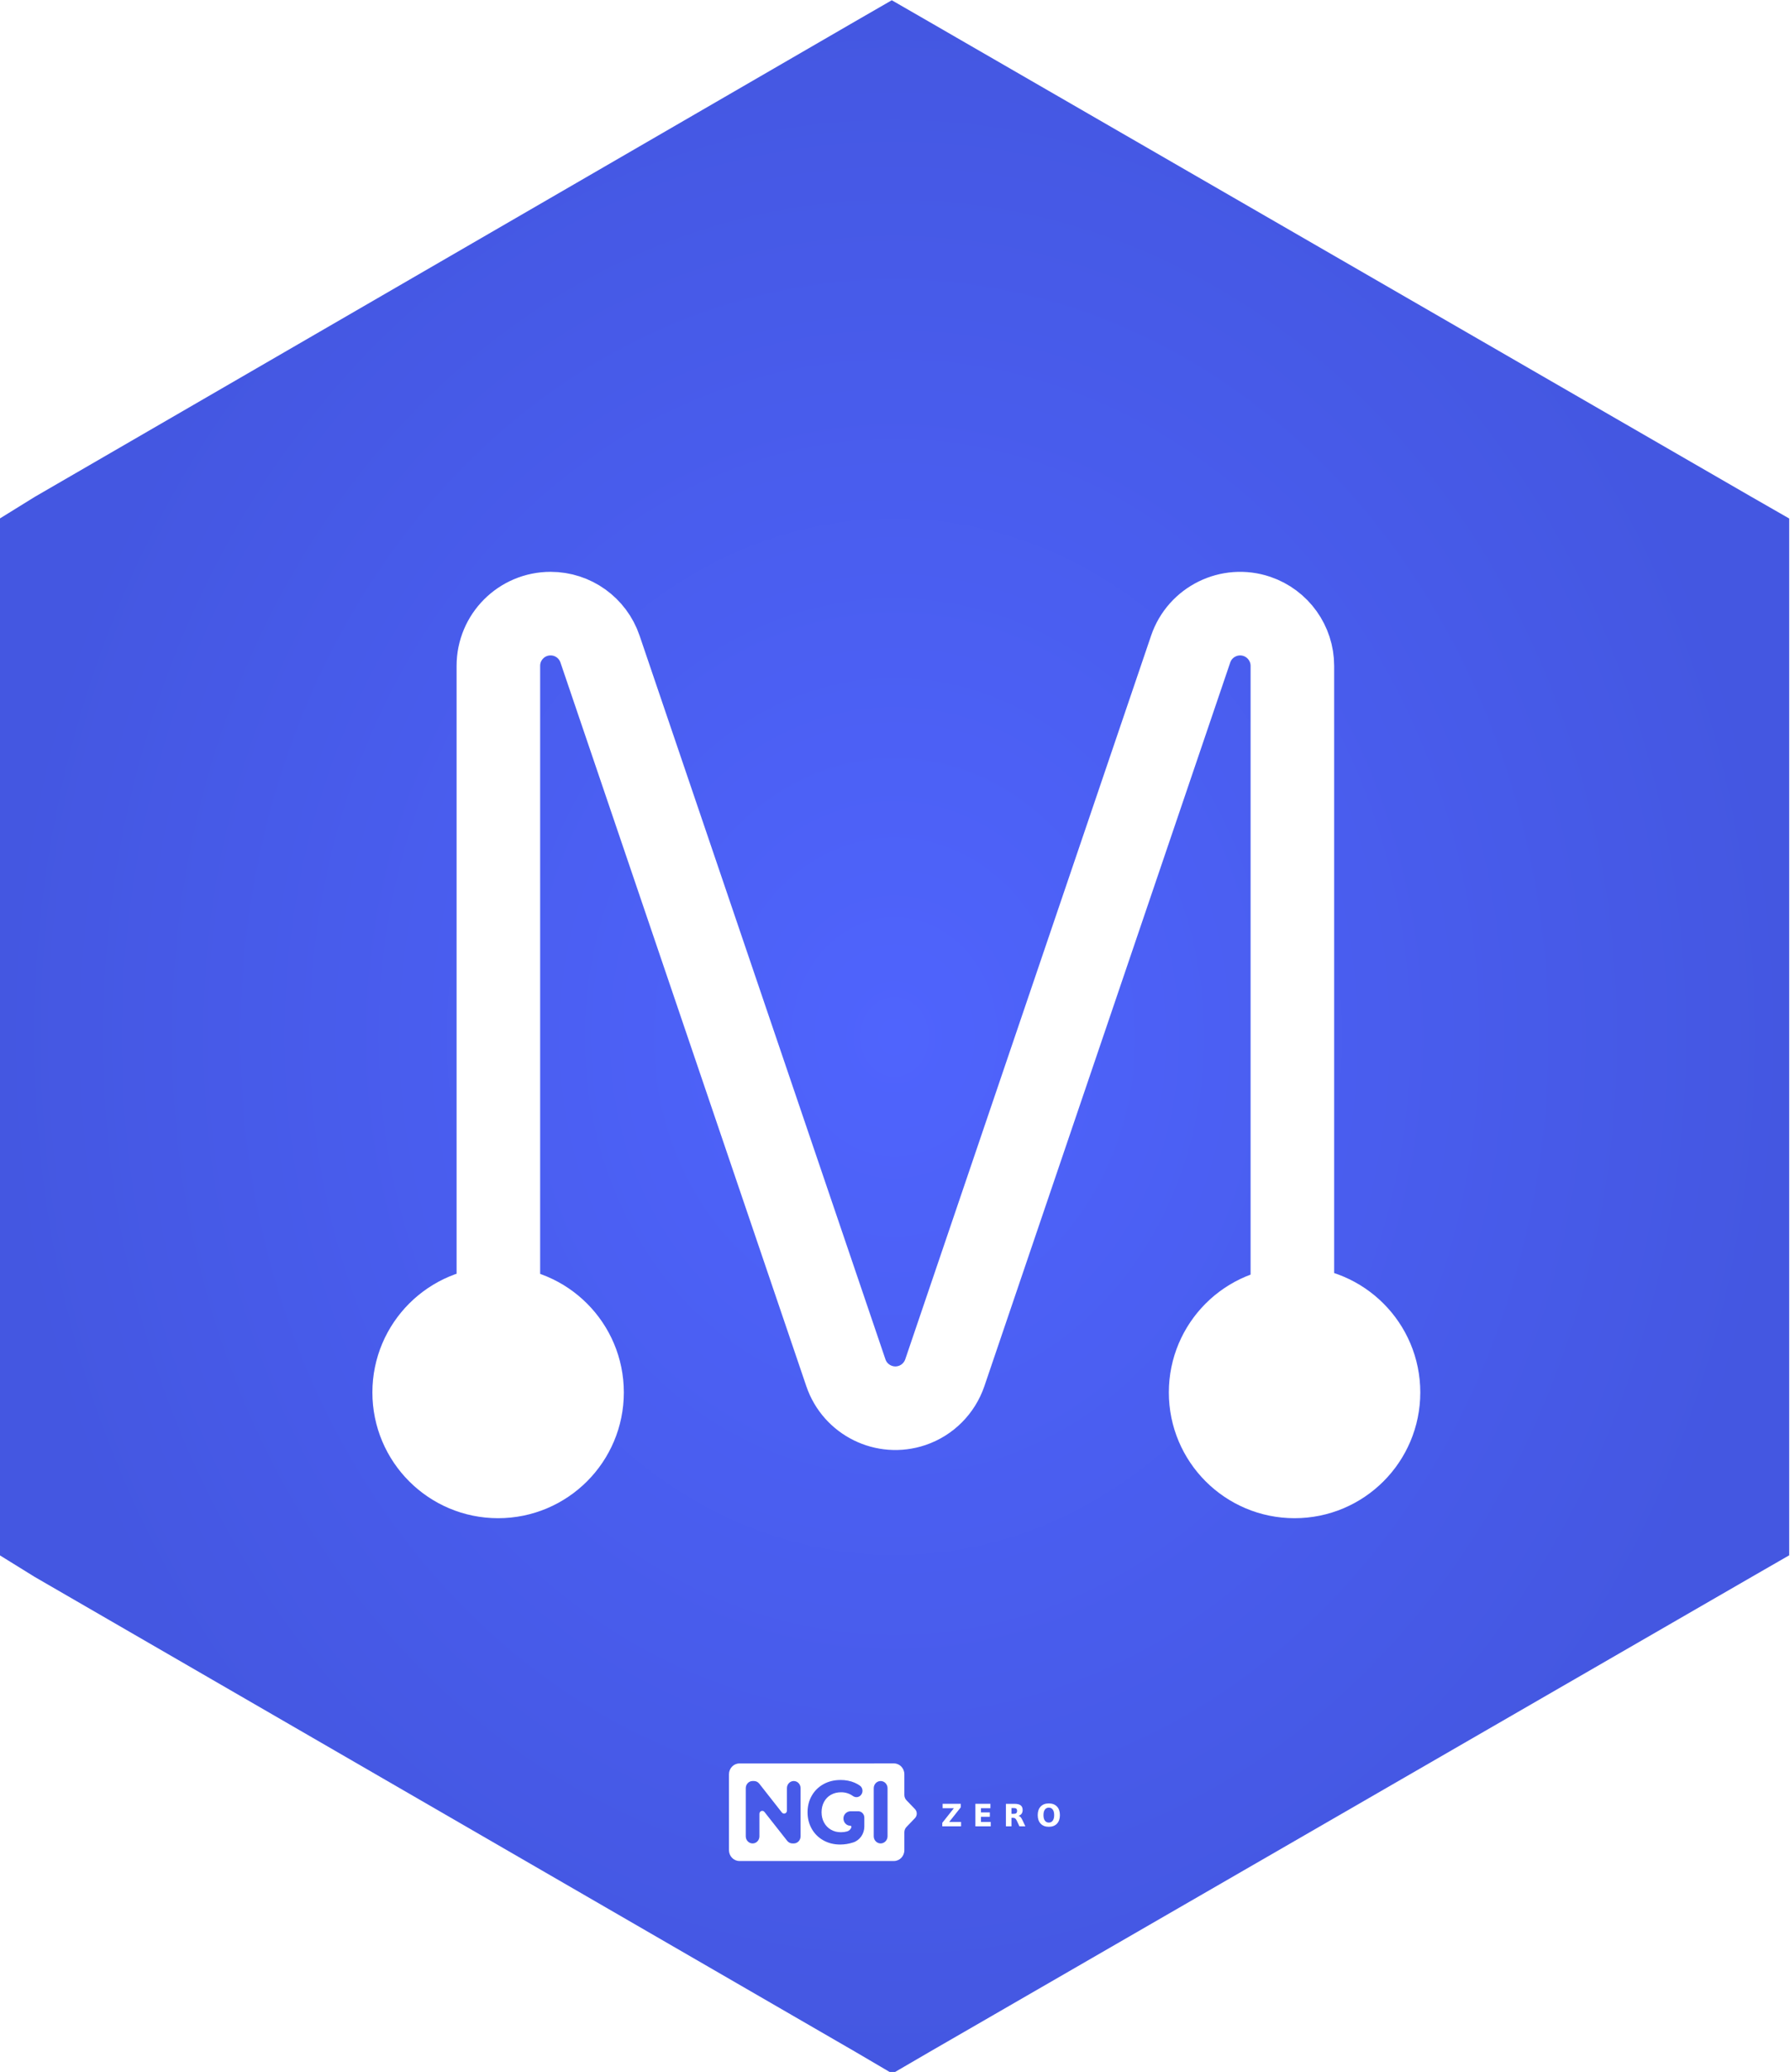 <?xml version="1.0" encoding="UTF-8" standalone="no"?>
<!-- Created with Inkscape (http://www.inkscape.org/) -->

<svg
   width="43.9mm"
   height="50.8mm"
   viewBox="0 0 43.9 50.8"
   version="1.1"
   id="svg5"
   sodipodi:docname="manyverse.hex.svg"
   inkscape:version="1.3.2 (091e20ef0f, 2023-11-25)"
   xmlns:inkscape="http://www.inkscape.org/namespaces/inkscape"
   xmlns:sodipodi="http://sodipodi.sourceforge.net/DTD/sodipodi-0.dtd"
   xmlns:xlink="http://www.w3.org/1999/xlink"
   xmlns="http://www.w3.org/2000/svg"
   xmlns:svg="http://www.w3.org/2000/svg">
  <sodipodi:namedview
     id="namedview8"
     pagecolor="#ffffff"
     bordercolor="#666666"
     borderopacity="1.0"
     inkscape:pageshadow="2"
     inkscape:pageopacity="0.0"
     inkscape:pagecheckerboard="0"
     inkscape:document-units="mm"
     showgrid="false"
     fit-margin-top="0"
     fit-margin-left="0"
     fit-margin-right="0"
     fit-margin-bottom="0"
     inkscape:zoom="2"
     inkscape:cx="142.5"
     inkscape:cy="134"
     inkscape:window-width="1920"
     inkscape:window-height="1008"
     inkscape:window-x="0"
     inkscape:window-y="0"
     inkscape:window-maximized="1"
     inkscape:current-layer="svg5"
     inkscape:showpageshadow="2"
     inkscape:deskcolor="#d1d1d1" />
  <defs
     id="defs2">
    <linearGradient
       id="linearGradient2"
       inkscape:collect="always">
      <stop
         style="stop-color:#4f64fd;stop-opacity:1;"
         offset="0"
         id="stop3" />
      <stop
         style="stop-color:#4457e1;stop-opacity:1;"
         offset="1"
         id="stop4" />
    </linearGradient>
    <linearGradient
       gradientUnits="userSpaceOnUse"
       y2="161.629"
       x2="79.058"
       y1="157.91"
       x1="100.54"
       id="linearGradient884"
       xlink:href="#linearGradient880" />
    <linearGradient
       id="linearGradient880">
      <stop
         id="stop876"
         offset="0"
         style="stop-color:#784421;stop-opacity:1;" />
      <stop
         id="stop878"
         offset="1"
         style="stop-color:#784421;stop-opacity:0;" />
    </linearGradient>
    <linearGradient
       gradientUnits="userSpaceOnUse"
       y2="187.636"
       x2="162.188"
       y1="188.576"
       x1="188.859"
       id="linearGradient1106"
       xlink:href="#linearGradient880" />
    <linearGradient
       gradientUnits="userSpaceOnUse"
       y2="208.925"
       x2="-1.883"
       y1="261.788"
       x1="-1.883"
       id="linearGradient1408-6"
       xlink:href="#linearGradient1406" />
    <linearGradient
       id="linearGradient1406">
      <stop
         id="stop1402"
         offset="0"
         style="stop-color:#000000;stop-opacity:1;" />
      <stop
         id="stop1404"
         offset="1"
         style="stop-color:#000000;stop-opacity:0;" />
    </linearGradient>
    <radialGradient
       gradientUnits="userSpaceOnUse"
       gradientTransform="matrix(1,0,0,1.464,0,-64.581)"
       r="56.134"
       fy="127.046"
       fx="140.49"
       cy="127.046"
       cx="140.49"
       id="radialGradient1608"
       xlink:href="#linearGradient1606" />
    <linearGradient
       id="linearGradient1606">
      <stop
         id="stop1602"
         offset="0"
         style="stop-color:#fdbc5c;stop-opacity:1" />
      <stop
         id="stop1604"
         offset="1"
         style="stop-color:#fdd08c;stop-opacity:0;" />
    </linearGradient>
    <linearGradient
       gradientUnits="userSpaceOnUse"
       y2="276.31"
       y1="233.23"
       x2="529.53"
       x1="479.79"
       id="d">
      <stop
         id="stop16254"
         stop-color="#fff"
         offset="0" />
      <stop
         id="stop16256"
         stop-opacity="0"
         stop-color="#fff"
         offset="1" />
    </linearGradient>
    <clipPath
       id="c">
      <path
         id="path16259"
         fill="#009688"
         fill-rule="evenodd"
         d="m 503.51,222.01 c -20.04,0 -36.286,16.246 -36.286,36.286 0,1.925 0.151,3.814 0.44,5.657 1.402,6.762 6.687,9.389 6.687,9.389 1.108,0.908 2.484,1.836 4.073,2.752 l -0.13,-0.004 c 0,0 3.331,18.563 9.444,18.41 4.622,-0.116 8.25,-9.453 14.128,-9.265 5.872,0.188 8.256,9.151 14.1,9.213 3.374,0.036 6.307,-5.744 8.16,-10.528 0.586,-0.12 1.17,-0.25 1.749,-0.392 5.556,5.254 18.398,10.599 23.87,12.412 a 0.533,0.533 0 0 0 0.177,-0.14 c 1.396,-1.82 -7.954,-16.01 -12.983,-23.372 a 36.17,36.17 0 0 0 2.856,-14.132 c 0,-20.04 -16.246,-36.286 -36.286,-36.286 z" />
    </clipPath>
    <filter
       color-interpolation-filters="sRGB"
       height="1.127"
       width="1.114"
       y="-0.064"
       x="-0.057"
       id="b">
      <feGaussianBlur
         id="feGaussianBlur16262"
         stdDeviation="7.406" />
    </filter>
    <filter
       color-interpolation-filters="sRGB"
       height="1.071"
       width="1.073"
       y="-0.036"
       x="-0.036"
       id="a">
      <feGaussianBlur
         id="feGaussianBlur16265"
         stdDeviation="1.279" />
    </filter>
    <clipPath
       clipPathUnits="userSpaceOnUse"
       id="clipPath80613">
      <polygon
         points="36.911,66.116 36.911,132.309 36.911,135.321 39.346,136.825 96.715,169.921 99.273,171.419 101.853,169.921 159.319,136.825 161.938,135.321 161.938,132.309 161.938,66.116 161.938,63.104 159.308,61.6 101.841,28.504 99.234,27.006 96.629,28.504 39.347,61.6 36.911,63.104 "
         id="polygon80615"
         style="fill:#77889b;fill-opacity:1"
         transform="matrix(1.478,0,0,1.478,81.707,-272.071)" />
    </clipPath>
    <linearGradient
       xlink:href="#linearGradient5562"
       id="linearGradient5384"
       gradientUnits="userSpaceOnUse"
       gradientTransform="translate(70.65,-1055.151)"
       x1="200.597"
       y1="351.411"
       x2="290.087"
       y2="506.188" />
    <linearGradient
       id="linearGradient5562">
      <stop
         style="stop-color:#699ad7;stop-opacity:1"
         offset="0"
         id="stop5564" />
      <stop
         id="stop5566"
         offset="0.243"
         style="stop-color:#7eb1dd;stop-opacity:1" />
      <stop
         style="stop-color:#7ebae4;stop-opacity:1"
         offset="1"
         id="stop5568" />
    </linearGradient>
    <linearGradient
       xlink:href="#linearGradient5053"
       id="linearGradient5386"
       gradientUnits="userSpaceOnUse"
       gradientTransform="translate(864.696,-1491.341)"
       x1="-584.199"
       y1="782.336"
       x2="-496.297"
       y2="937.714" />
    <linearGradient
       id="linearGradient5053">
      <stop
         style="stop-color:#415e9a;stop-opacity:1"
         offset="0"
         id="stop5055" />
      <stop
         id="stop5057"
         offset="0.232"
         style="stop-color:#4a6baf;stop-opacity:1" />
      <stop
         style="stop-color:#5277c3;stop-opacity:1"
         offset="1"
         id="stop5059" />
    </linearGradient>
    <linearGradient
       xlink:href="#linearGradient1407"
       id="linearGradient1409"
       x1="-171.066"
       y1="270.244"
       x2="-129.897"
       y2="203.396"
       gradientUnits="userSpaceOnUse" />
    <linearGradient
       id="linearGradient1407">
      <stop
         style="stop-color:#264d82;stop-opacity:1"
         offset="0"
         id="stop1403" />
      <stop
         style="stop-color:#56a4d7;stop-opacity:1"
         offset="1"
         id="stop1405" />
    </linearGradient>
    <radialGradient
       cx="87.5"
       cy="-1"
       fx="87.5"
       fy="-1"
       r="187.07"
       id="radialGradient-1"
       gradientUnits="userSpaceOnUse"
       gradientTransform="matrix(0.173,0,0,0.173,-46.808,7.844)">
      <stop
         stop-color="#5168FC"
         offset="0%"
         id="stop1" />
      <stop
         stop-color="#5032D2"
         offset="100%"
         id="stop2" />
    </radialGradient>
    <filter
       x="-1.598"
       y="-1.598"
       width="4.196"
       height="4.196"
       filterUnits="objectBoundingBox"
       id="filter-3">
      <feMorphology
         radius="6"
         operator="dilate"
         in="SourceAlpha"
         result="shadowSpreadOuter1"
         id="feMorphology2" />
      <feOffset
         dx="0"
         dy="0"
         in="shadowSpreadOuter1"
         result="shadowOffsetOuter1"
         id="feOffset2" />
      <feGaussianBlur
         stdDeviation="2.5"
         in="shadowOffsetOuter1"
         result="shadowBlurOuter1"
         id="feGaussianBlur2" />
      <feComposite
         in="shadowBlurOuter1"
         in2="SourceAlpha"
         operator="out"
         result="shadowBlurOuter1"
         id="feComposite2" />
      <feColorMatrix
         values="0 0 0 0 0.486   0 0 0 0 0.434   0 0 0 0 1  0 0 0 0.377 0"
         type="matrix"
         in="shadowBlurOuter1"
         result="shadowMatrixOuter1"
         id="feColorMatrix2" />
      <feMorphology
         radius="8"
         operator="dilate"
         in="SourceAlpha"
         result="shadowSpreadOuter2"
         id="feMorphology3" />
      <feOffset
         dx="0"
         dy="0"
         in="shadowSpreadOuter2"
         result="shadowOffsetOuter2"
         id="feOffset3" />
      <feGaussianBlur
         stdDeviation="3"
         in="shadowOffsetOuter2"
         result="shadowBlurOuter2"
         id="feGaussianBlur3" />
      <feComposite
         in="shadowBlurOuter2"
         in2="SourceAlpha"
         operator="out"
         result="shadowBlurOuter2"
         id="feComposite3" />
      <feColorMatrix
         values="0 0 0 0 0.372   0 0 0 0 0.605   0 0 0 0 1  0 0 0 0.254 0"
         type="matrix"
         in="shadowBlurOuter2"
         result="shadowMatrixOuter2"
         id="feColorMatrix3" />
      <feMerge
         id="feMerge4">
        <feMergeNode
           in="shadowMatrixOuter1"
           id="feMergeNode3" />
        <feMergeNode
           in="shadowMatrixOuter2"
           id="feMergeNode4" />
      </feMerge>
    </filter>
    <filter
       x="-1.598"
       y="-1.598"
       width="4.196"
       height="4.196"
       filterUnits="objectBoundingBox"
       id="filter-5">
      <feMorphology
         radius="6"
         operator="dilate"
         in="SourceAlpha"
         result="shadowSpreadOuter1"
         id="feMorphology4" />
      <feOffset
         dx="0"
         dy="0"
         in="shadowSpreadOuter1"
         result="shadowOffsetOuter1"
         id="feOffset4" />
      <feGaussianBlur
         stdDeviation="2.5"
         in="shadowOffsetOuter1"
         result="shadowBlurOuter1"
         id="feGaussianBlur4" />
      <feComposite
         in="shadowBlurOuter1"
         in2="SourceAlpha"
         operator="out"
         result="shadowBlurOuter1"
         id="feComposite4" />
      <feColorMatrix
         values="0 0 0 0 0.486   0 0 0 0 0.434   0 0 0 0 1  0 0 0 0.377 0"
         type="matrix"
         in="shadowBlurOuter1"
         result="shadowMatrixOuter1"
         id="feColorMatrix4" />
      <feMorphology
         radius="8"
         operator="dilate"
         in="SourceAlpha"
         result="shadowSpreadOuter2"
         id="feMorphology5" />
      <feOffset
         dx="0"
         dy="0"
         in="shadowSpreadOuter2"
         result="shadowOffsetOuter2"
         id="feOffset5" />
      <feGaussianBlur
         stdDeviation="3"
         in="shadowOffsetOuter2"
         result="shadowBlurOuter2"
         id="feGaussianBlur5" />
      <feComposite
         in="shadowBlurOuter2"
         in2="SourceAlpha"
         operator="out"
         result="shadowBlurOuter2"
         id="feComposite5" />
      <feColorMatrix
         values="0 0 0 0 0.372   0 0 0 0 0.605   0 0 0 0 1  0 0 0 0.254 0"
         type="matrix"
         in="shadowBlurOuter2"
         result="shadowMatrixOuter2"
         id="feColorMatrix5" />
      <feMerge
         id="feMerge6">
        <feMergeNode
           in="shadowMatrixOuter1"
           id="feMergeNode5" />
        <feMergeNode
           in="shadowMatrixOuter2"
           id="feMergeNode6" />
      </feMerge>
    </filter>
    <radialGradient
       inkscape:collect="always"
       xlink:href="#linearGradient2"
       id="radialGradient4"
       cx="99.424"
       cy="99.213"
       fx="99.424"
       fy="99.213"
       r="62.514"
       gradientTransform="matrix(1,0,0,1.155,0,-15.383)"
       gradientUnits="userSpaceOnUse" />
  </defs>
  <polygon
     points="36.911,63.104 36.911,66.116 36.911,132.309 36.911,135.321 39.346,136.825 96.715,169.921 99.273,171.419 101.853,169.921 159.319,136.825 161.938,135.321 161.938,132.309 161.938,66.116 161.938,63.104 159.308,61.6 101.841,28.504 99.234,27.006 96.629,28.504 39.347,61.6 "
     id="polygon71814"
     style="fill:url(#radialGradient4);fill-opacity:1"
     transform="matrix(0.351,0,0,0.352,-12.96,-9.5)" />
  <g
     id="g44"
     transform="matrix(0.028,0,0,-0.028,129.084,48.336)" />
  <g
     id="g3114-6"
     transform="matrix(0.408,0,0,0.426,-10.09,-28.62)"
     style="fill:#ffffff">
    <path
       id="path30-2"
       style="fill:#ffffff;fill-opacity:1;stroke:none;stroke-width:0.056"
       d="m 69.172,168.677 c -0.342,0 -0.623,0.281 -0.623,0.623 v 4.367 c 0,0.342 0.281,0.623 0.623,0.623 h 9.298 c 0.342,0 0.622,-0.281 0.622,-0.623 v -1.029 c 0,-0.114 0.045,-0.223 0.126,-0.304 l 0.513,-0.513 c 0.143,-0.143 0.142,-0.374 -0.001,-0.517 l -0.511,-0.509 c -0.081,-0.081 -0.127,-0.19 -0.127,-0.305 v -1.192 c 0,-0.342 -0.28,-0.623 -0.622,-0.623 z m 6.078,0.95 c 0.315,0 0.6,0.053 0.857,0.159 0.111,0.046 0.214,0.101 0.31,0.165 0.203,0.136 0.214,0.434 0.018,0.589 -0.126,0.099 -0.305,0.1 -0.437,0.009 -0.208,-0.143 -0.444,-0.214 -0.707,-0.214 -0.229,0 -0.433,0.048 -0.611,0.144 -0.178,0.096 -0.316,0.231 -0.415,0.406 -0.099,0.174 -0.15,0.374 -0.15,0.6 0,0.222 0.051,0.42 0.15,0.595 0.099,0.174 0.237,0.31 0.413,0.408 0.176,0.098 0.376,0.147 0.602,0.147 0.131,0 0.255,-0.016 0.372,-0.047 0.124,-0.033 0.219,-0.126 0.256,-0.243 0.013,-0.042 -0.019,-0.084 -0.062,-0.084 -0.239,0 -0.431,-0.202 -0.415,-0.444 0.014,-0.221 0.208,-0.388 0.43,-0.388 h 0.41 c 0.004,0 0.008,0.001 0.011,0.001 0.004,-1.1e-4 0.007,-0.001 0.01,-0.001 h 0.029 c 0.202,0 0.365,0.164 0.365,0.366 v 0.51 c 0,0.419 -0.27,0.794 -0.67,0.918 -0.003,5.3e-4 -0.005,0.001 -0.007,0.002 -0.257,0.079 -0.515,0.118 -0.775,0.118 -0.373,0 -0.708,-0.079 -1.006,-0.238 -0.298,-0.159 -0.531,-0.379 -0.7,-0.661 -0.169,-0.282 -0.254,-0.601 -0.254,-0.957 0,-0.356 0.084,-0.675 0.254,-0.957 0.169,-0.282 0.404,-0.504 0.705,-0.663 0.301,-0.159 0.64,-0.238 1.016,-0.238 z m -5.279,0.061 h 0.082 c 0.123,0 0.239,0.056 0.317,0.151 l 1.36,1.66 c 0.102,0.124 0.303,0.053 0.303,-0.107 v -1.293 c 0,-0.227 0.183,-0.411 0.41,-0.411 0.227,0 0.411,0.184 0.411,0.411 v 2.771 c 0,0.227 -0.184,0.41 -0.411,0.41 h -0.077 c -0.123,0 -0.239,-0.055 -0.317,-0.15 l -1.366,-1.662 c -0.102,-0.124 -0.303,-0.052 -0.303,0.108 v 1.294 c 0,0.227 -0.183,0.41 -0.41,0.41 -0.227,0 -0.411,-0.183 -0.411,-0.41 v -2.771 c 0,-0.227 0.184,-0.411 0.411,-0.411 z m 7.695,0 c 0.23,0 0.416,0.186 0.416,0.416 v 2.76 c 0,0.23 -0.186,0.415 -0.416,0.415 -0.23,0 -0.415,-0.185 -0.415,-0.415 v -2.76 c 0,-0.23 0.185,-0.416 0.415,-0.416 z" />
    <g
       aria-label="Z E R O"
       transform="matrix(0.056,0,0,0.056,67.751,175.089)"
       style="font-variant:normal;font-weight:600;font-stretch:normal;font-size:31.76px;font-family:'Montserrat SemiBold';-inkscape-font-specification:Montserrat-SemiBold;font-variant-ligatures:normal;font-variant-caps:normal;font-variant-numeric:normal;font-feature-settings:normal;text-align:start;writing-mode:lr-tb;text-anchor:start;fill:#ffffff;fill-opacity:1;fill-rule:nonzero;stroke:none"
       id="text56-3">
      <path
         style="fill:#ffffff;fill-opacity:1"
         d="m 243.581,-73.015 h 19.462 v 3.613 l -12.422,15.027 h 12.778 v 4.513 h -20.176 v -3.613 l 12.422,-15.027 h -12.065 z"
         id="path2325-8" />
      <path
         style="fill:#ffffff;fill-opacity:1"
         d="m 278.768,-73.015 h 16.113 v 4.513 h -10.142 v 4.311 h 9.537 v 4.513 h -9.537 v 5.304 h 10.483 v 4.513 H 278.768 Z"
         id="path2327-6" />
      <path
         style="fill:#ffffff;fill-opacity:1"
         d="m 320.004,-62.749 q 1.876,0 2.683,-0.698 0.822,-0.698 0.822,-2.295 0,-1.582 -0.822,-2.264 -0.806,-0.682 -2.683,-0.682 h -2.512 v 5.939 z m -2.512,4.125 v 8.762 h -5.971 v -23.153 h 9.119 q 4.575,0 6.699,1.535 2.14,1.535 2.14,4.854 0,2.295 -1.117,3.768 -1.101,1.473 -3.334,2.171 1.225,0.279 2.187,1.272 0.977,0.977 1.969,2.978 l 3.241,6.575 h -6.358 l -2.822,-5.753 q -0.853,-1.737 -1.737,-2.373 -0.868,-0.636 -2.326,-0.636 z"
         id="path2329-2" />
      <path
         style="fill:#ffffff;fill-opacity:1"
         d="m 357.579,-69.107 q -2.729,0 -4.234,2.016 -1.504,2.016 -1.504,5.676 0,3.644 1.504,5.66 1.504,2.016 4.234,2.016 2.745,0 4.249,-2.016 1.504,-2.016 1.504,-5.66 0,-3.66 -1.504,-5.676 -1.504,-2.016 -4.249,-2.016 z m 0,-4.327 q 5.583,0 8.746,3.195 3.164,3.195 3.164,8.824 0,5.614 -3.164,8.808 -3.164,3.195 -8.746,3.195 -5.567,0 -8.746,-3.195 -3.164,-3.195 -3.164,-8.808 0,-5.629 3.164,-8.824 3.179,-3.195 8.746,-3.195 z"
         id="path2331-7" />
    </g>
  </g>
  <path
     style="fill:#000000;stroke-width:0.318"
     id="path12-3"
     d="" />
  <g
     id="g2"
     transform="matrix(1.484,0,0,1.484,-5.949,-16.186)">
    <g
       id="dots"
       transform="matrix(0.173,0,0,0.173,10.691,32.348)"
       fill-rule="nonzero"
       style="fill:none;stroke:none;stroke-width:1">
      <g
         id="Oval">
        <circle
           id="use6"
           cx="85.042"
           cy="9.042"
           r="8.51"
           style="fill:#000000;fill-opacity:1;filter:url(#filter-3)" />
        <circle
           id="use7"
           cx="85.042"
           cy="9.042"
           r="8.51"
           style="fill:#ffffff;fill-rule:evenodd;stroke:#ffffff;stroke-width:7" />
      </g>
      <g
         id="g9">
        <circle
           id="use8"
           cx="8.958"
           cy="9.042"
           r="8.51"
           style="fill:#000000;fill-opacity:1;filter:url(#filter-5)" />
        <circle
           id="use9"
           cx="8.958"
           cy="9.042"
           r="8.51"
           style="fill:#ffffff;fill-rule:evenodd;stroke:#ffffff;stroke-width:7" />
      </g>
    </g>
    <g
       id="g1">
      <path
         d="m 12.245,34.177 v -12.269 0 c 0,-0.477 0.386,-0.863 0.863,-0.863 0.37,0 0.698,0.235 0.817,0.586 l 4.063,11.956 v 0 c 0.153,0.451 0.644,0.693 1.095,0.54 0.254,-0.086 0.453,-0.286 0.54,-0.54 l 4.063,-11.956 v 0 c 0.153,-0.451 0.644,-0.693 1.095,-0.54 0.35,0.119 0.586,0.448 0.586,0.817 v 12.269"
         id="M"
         stroke="#ffffff"
         stroke-width="1.381"
         stroke-linecap="round"
         stroke-linejoin="round"
         style="fill:none;fill-rule:evenodd" />
    </g>
  </g>
</svg>
